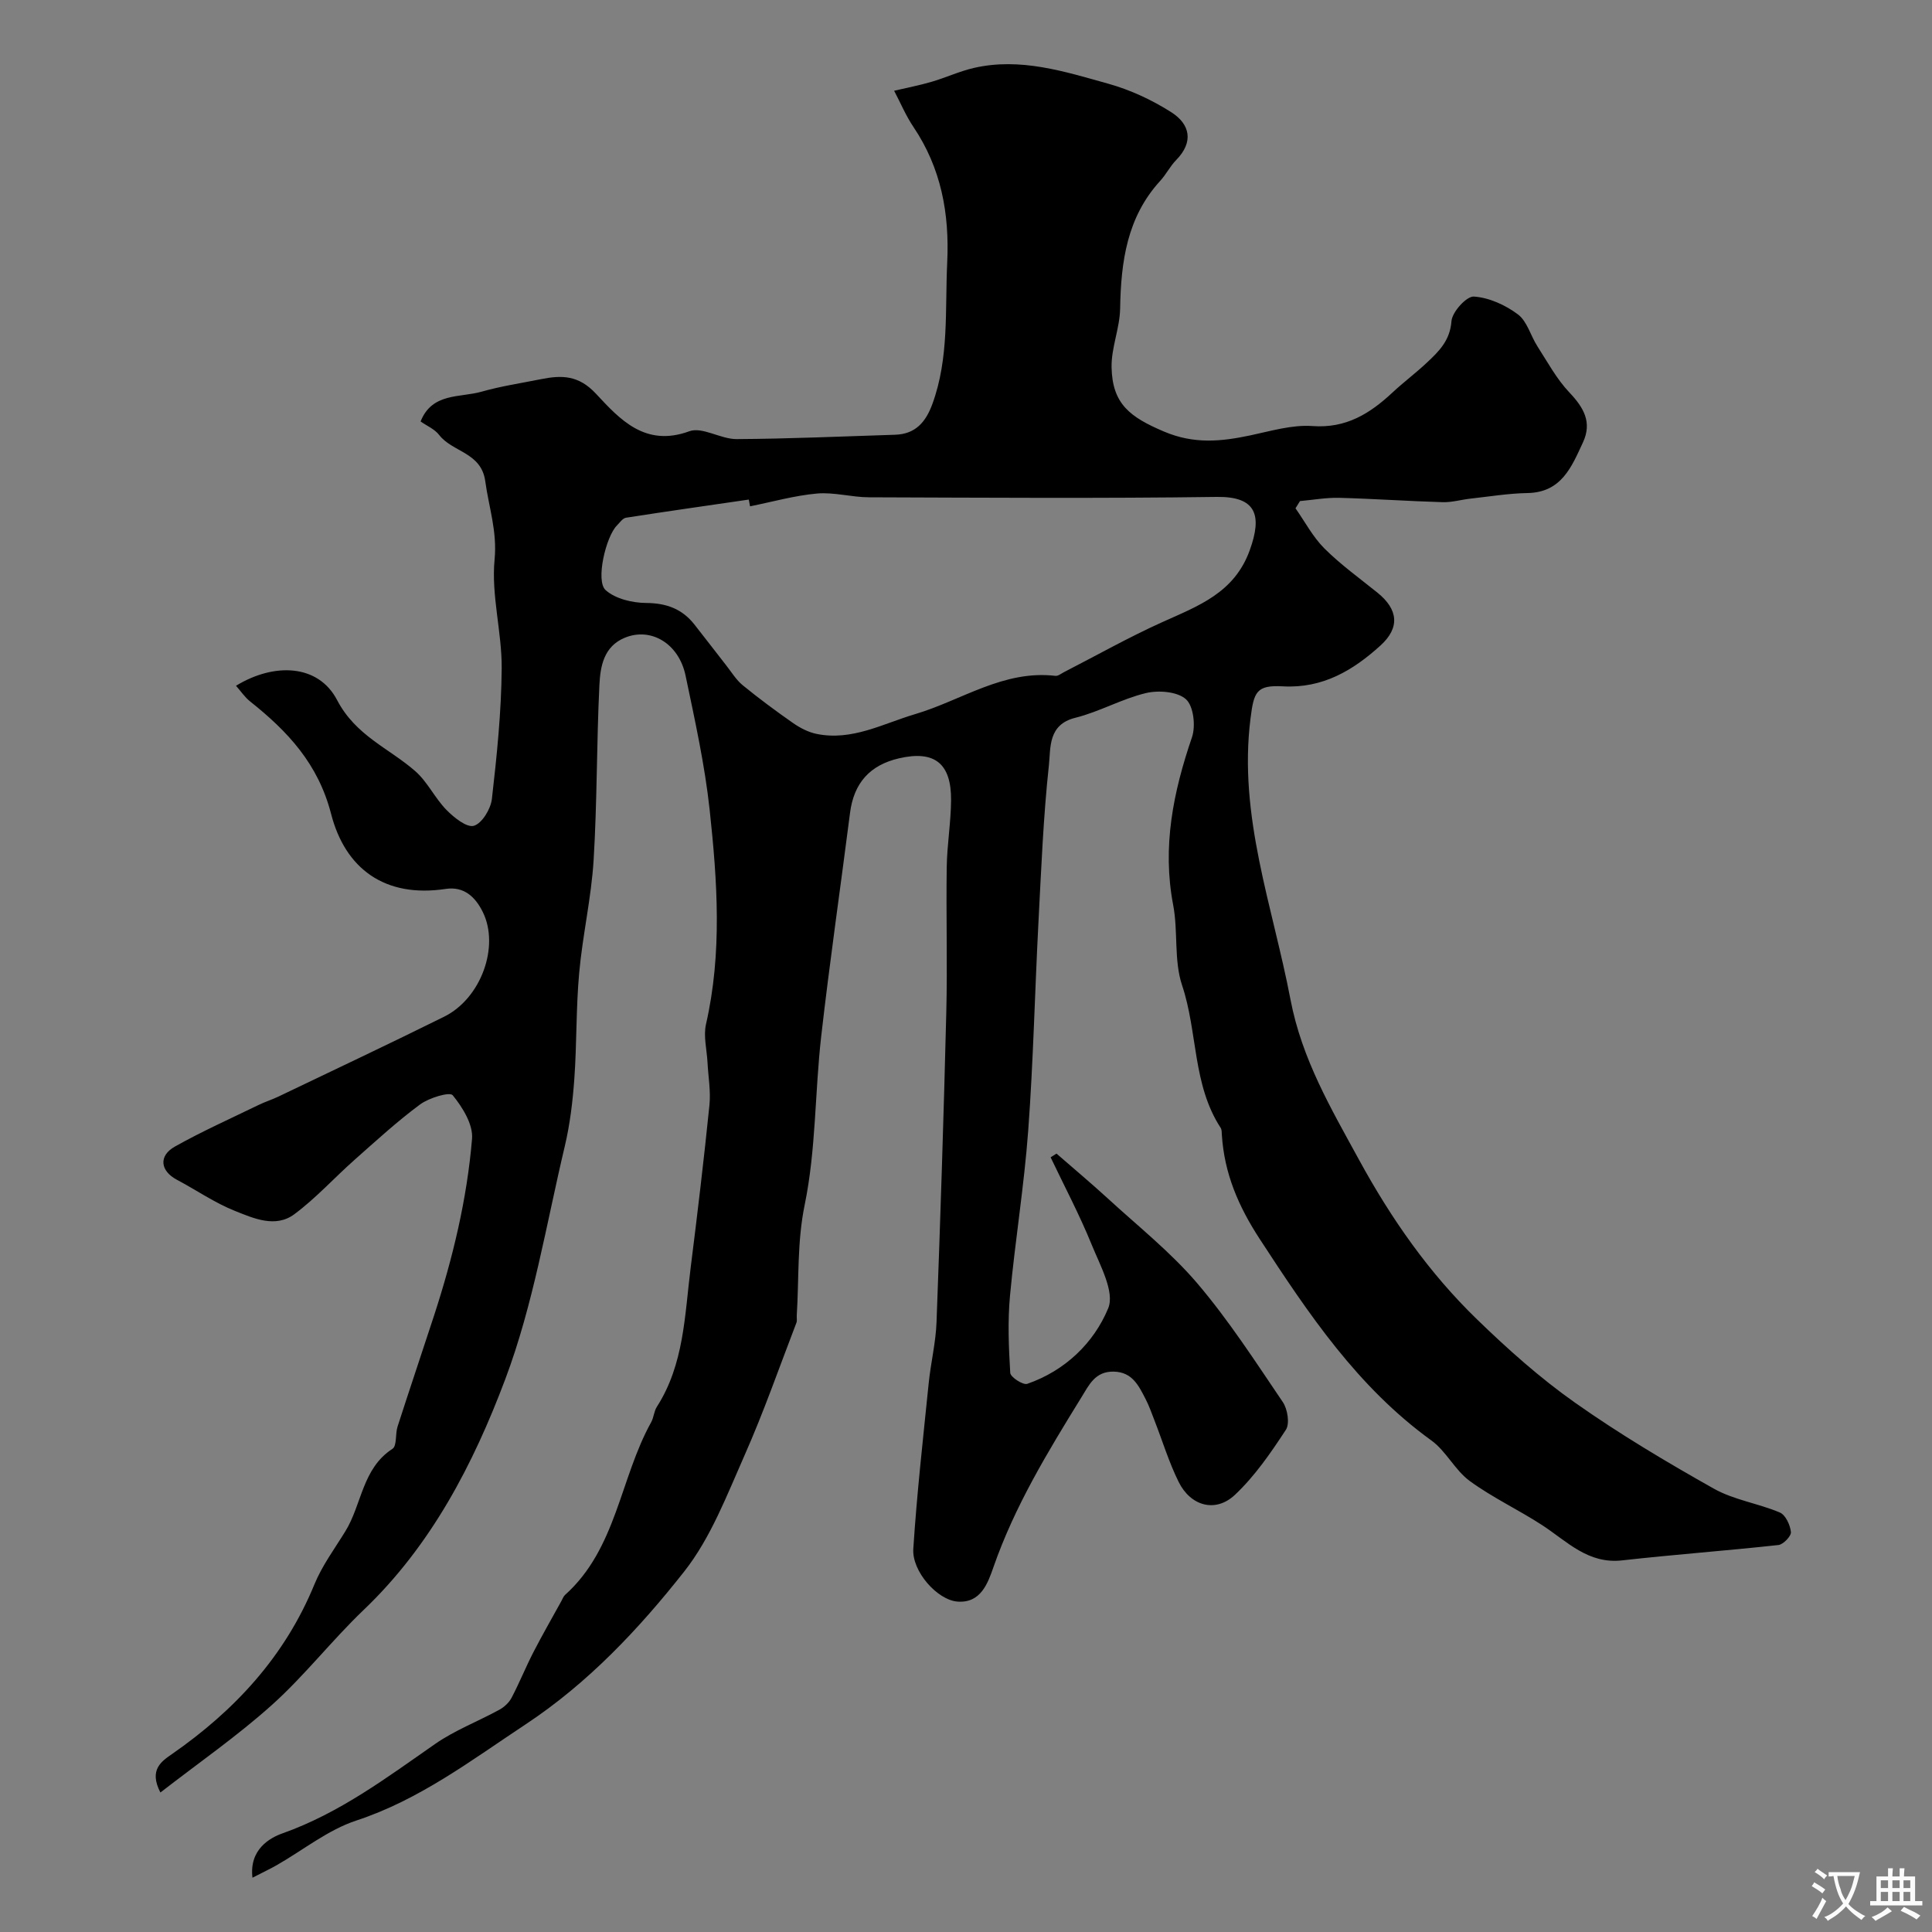 <svg enable-background="new 0 0 400 400" viewBox="0 0 400 400" xmlns="http://www.w3.org/2000/svg"><rect x="0" y="0" width="400" height="400" fill="#808080" stroke="none"/><path d="m52.27 388.76c-.71-5.91 3.69-8.29 6.21-9.18 11.78-4.18 21.51-11.48 31.56-18.48 4.11-2.87 8.94-4.7 13.37-7.13 1.01-.55 2-1.49 2.52-2.49 1.61-3.07 2.91-6.3 4.49-9.38 1.85-3.59 3.87-7.1 5.82-10.64.24-.43.41-.95.76-1.26 10.66-9.56 11.35-24.1 17.82-35.75.54-.98.58-2.25 1.17-3.18 5.65-8.8 5.76-18.93 7-28.77 1.41-11.21 2.75-22.44 3.89-33.68.3-2.92-.25-5.92-.4-8.89-.14-2.63-.87-5.41-.31-7.88 3.37-14.76 2.35-29.59.76-44.36-1.01-9.34-3.06-18.59-4.99-27.81-1.39-6.67-7.19-10.08-12.59-7.84-4.36 1.8-5.06 5.94-5.25 9.77-.59 12.09-.46 24.22-1.2 36.29-.48 7.82-2.29 15.55-2.99 23.37-.66 7.26-.48 14.6-1 21.87-.34 4.71-.9 9.45-1.99 14.03-3.83 16.14-6.51 32.76-12.31 48.18-6.59 17.52-15.3 34.38-29.3 47.75-6.59 6.29-12.23 13.6-18.99 19.67-7.18 6.45-15.18 11.99-23.11 18.15-2.45-4.73.26-6.47 2.4-7.96 13.03-9.06 23.38-20.24 29.49-35.14 1.59-3.88 4.18-7.37 6.4-10.98 3.43-5.56 3.48-13.01 9.76-17.08.94-.61.56-3.08 1.05-4.6 2.47-7.67 5.05-15.3 7.55-22.96 3.89-11.94 6.83-24.13 7.87-36.62.25-2.96-1.96-6.52-4-9.02-.62-.76-4.89.53-6.74 1.89-4.75 3.51-9.12 7.53-13.55 11.45-4.21 3.73-8.02 7.96-12.5 11.29-3.9 2.9-8.43.86-12.31-.69-4.19-1.67-7.98-4.31-12-6.44-3.44-1.82-3.87-4.94-.41-6.88 5.61-3.15 11.52-5.79 17.32-8.61 1.31-.64 2.72-1.08 4.03-1.7 11.47-5.5 22.98-10.92 34.38-16.57 7.67-3.8 11.51-14.55 8.02-21.65-1.56-3.19-3.95-5.37-7.68-4.81-12.61 1.91-20.81-4.17-23.74-15.53-2.68-10.39-8.99-17.1-16.76-23.28-1.11-.88-1.93-2.13-2.93-3.25 7.91-4.83 17.04-4.49 20.93 2.96 3.89 7.43 10.73 9.94 16.2 14.73 2.53 2.22 4.05 5.57 6.43 8 1.55 1.58 4.21 3.73 5.69 3.3 1.69-.5 3.49-3.48 3.73-5.55 1.03-8.99 1.96-18.03 2.03-27.07.05-7.51-2.19-15.13-1.47-22.51.56-5.85-1.2-10.82-1.93-16.2-.82-6.02-6.79-6-9.55-9.59-.93-1.21-2.56-1.89-3.84-2.79 2.38-6 8.12-4.89 12.6-6.16 4.03-1.15 8.22-1.77 12.34-2.6 4.28-.85 7.77-.86 11.39 3.04 4.91 5.27 10.16 11.1 19.3 7.75 2.69-.99 6.5 1.64 9.8 1.62 10.94-.06 21.87-.56 32.8-.9 4.21-.13 6.35-2.6 7.73-6.37 3.49-9.55 2.6-19.47 3.07-29.31.48-10.16-1.26-19.53-7-28.06-1.57-2.33-2.67-4.98-3.99-7.48 2.57-.61 5.18-1.1 7.71-1.84 2.96-.86 5.79-2.19 8.78-2.88 9.63-2.22 18.78.73 27.84 3.26 4.56 1.27 9.06 3.36 13.06 5.91 3.86 2.46 4.7 6.13 1 9.9-1.25 1.27-2.07 2.96-3.28 4.28-6.91 7.54-8.15 16.75-8.32 26.47-.07 4.07-1.85 8.12-1.77 12.16.15 7.6 3.83 10.31 10.83 13.29 6.23 2.65 11.84 2.08 17.9.8 4.25-.9 8.64-2.23 12.86-1.93 6.98.51 11.9-2.59 16.59-6.96 2.28-2.13 4.8-4.01 7.08-6.15 2.5-2.34 4.81-4.58 5.11-8.6.14-1.91 3.12-5.2 4.64-5.1 3.15.21 6.55 1.76 9.13 3.7 1.91 1.44 2.62 4.42 4.03 6.61 2.1 3.26 3.98 6.77 6.61 9.54 2.96 3.12 4.75 6.17 2.82 10.33-2.35 5.06-4.44 10.38-11.5 10.5-3.92.07-7.84.72-11.75 1.15-1.94.21-3.88.8-5.81.74-7.13-.21-14.26-.71-21.39-.9-2.7-.07-5.42.43-8.14.67-.31.5-.62 1-.93 1.5 1.97 2.8 3.61 5.95 6 8.33 3.36 3.34 7.25 6.14 10.96 9.13 4.33 3.49 4.68 7.26.65 10.93-5.7 5.18-11.98 8.92-20.21 8.47-5.52-.31-6.02 1.17-6.71 6.61-2.57 20.24 4.59 38.92 8.27 58.23 2.37 12.39 8.39 22.55 14.22 33.23 6.66 12.19 14.47 23.37 24.38 32.97 6.36 6.17 13.05 12.15 20.27 17.24 9.21 6.5 18.95 12.3 28.78 17.83 4.16 2.34 9.21 3.05 13.67 4.94 1.18.5 2.14 2.58 2.29 4.04.09.83-1.58 2.58-2.59 2.69-10.77 1.18-21.58 1.97-32.35 3.18-7.08.8-11.4-3.93-16.54-7.28-4.91-3.2-10.3-5.71-15.02-9.16-3.06-2.24-4.87-6.17-7.94-8.39-15.28-11.04-25.42-26.2-35.52-41.68-4.47-6.86-7.35-13.62-7.86-21.6-.03-.49 0-1.07-.25-1.45-5.84-8.95-4.73-19.8-7.98-29.5-1.73-5.17-.8-11.17-1.85-16.65-2.3-12.05.02-23.38 3.9-34.72.79-2.33.32-6.45-1.25-7.86-1.78-1.59-5.66-1.9-8.27-1.28-5 1.19-9.65 3.88-14.64 5.12-5.68 1.41-5.08 6.21-5.46 9.75-1.17 10.81-1.6 21.7-2.17 32.57-.75 14.38-1.06 28.79-2.12 43.14-.84 11.43-2.71 22.77-3.77 34.19-.49 5.29-.27 10.67.05 15.98.05.88 2.65 2.57 3.52 2.27 7.84-2.72 13.78-8.45 16.76-15.64 1.4-3.37-1.69-8.92-3.43-13.2-2.5-6.15-5.63-12.06-8.49-18.06.41-.26.81-.51 1.22-.77 3.54 3.09 7.14 6.1 10.6 9.27 6.27 5.76 13.04 11.13 18.53 17.57 6.53 7.67 12.05 16.23 17.72 24.6.99 1.46 1.47 4.47.64 5.74-3.12 4.77-6.43 9.59-10.55 13.47-4 3.77-9.16 2.35-11.65-2.67-2.01-4.06-3.34-8.45-4.99-12.69-.59-1.51-1.12-3.06-1.87-4.5-1.42-2.74-2.74-5.57-6.58-5.65-3.87-.08-5.11 2.76-6.75 5.41-6.93 11.23-13.77 22.47-18.15 35.05-1.17 3.35-2.63 7.53-7.47 7.15-4.16-.33-9.44-6.25-9.13-10.93.74-11.46 2.03-22.88 3.19-34.31.43-4.23 1.47-8.41 1.62-12.64.8-21.36 1.49-42.73 2.02-64.1.25-10.03-.06-20.07.09-30.11.07-4.6.86-9.2.9-13.8.06-7.69-3.45-10.39-10.77-8.7-6.04 1.39-9.37 5.13-10.15 11.3-1.97 15.43-4.21 30.82-5.97 46.27-1.32 11.6-1.07 23.47-3.41 34.83-1.6 7.76-1.17 15.32-1.65 22.97-.03.5.1 1.05-.07 1.49-3.53 9.17-6.76 18.47-10.74 27.45-3.66 8.26-6.99 17.07-12.48 24.04-9.42 11.95-19.97 23.15-32.85 31.66-11.21 7.41-21.92 15.59-35.04 19.91-5.88 1.93-11.01 6.12-16.5 9.25-1.34.77-2.79 1.44-5.01 2.59zm103.02-283.93c-.09-.47-.17-.93-.26-1.4-8.48 1.24-16.97 2.44-25.43 3.76-.69.11-1.28 1.01-1.87 1.6-2.28 2.27-4.47 11.49-2.34 13.39 2.03 1.81 5.54 2.64 8.41 2.66 4.18.03 7.41 1.22 9.95 4.43 2.23 2.82 4.4 5.68 6.62 8.51 1.1 1.4 2.06 3 3.41 4.1 3.38 2.76 6.89 5.36 10.46 7.85 1.43.99 3.11 1.86 4.79 2.21 7.36 1.52 13.73-2.1 20.45-4.09 9.61-2.85 18.28-9.19 29.04-7.92.54.06 1.17-.46 1.73-.75 6.78-3.48 13.44-7.24 20.38-10.37 7.44-3.36 14.91-6.03 18.11-14.87 2.63-7.26 1.37-11.17-6.82-11.06-23.99.33-47.99.16-71.99.08-3.6-.01-7.24-1.09-10.78-.78-4.66.42-9.25 1.72-13.86 2.65z" fill="#000001"/><g fill="#fafbfa"><path d="m377.9 391.2c-.2.3-.4.5-.6.8-.7-.6-1.4-1-2.2-1.5.2-.3.4-.5.5-.8.6.4 1.4.8 2.3 1.5zm-1.8 6.1c-.2-.2-.5-.4-.9-.6.4-.6.8-1.2 1.2-1.9s.7-1.3.9-1.9c.3.3.5.5.8.7-.7 1.3-1.4 2.6-2 3.7zm2.2-9c-.3.3-.5.5-.6.8-.6-.6-1.3-1.1-2-1.5.3-.3.5-.5.6-.7.6.5 1.3.9 2 1.4zm.3.2v-.9h2 4.5c-.3 1.3-.6 2.5-1 3.6s-.9 2.1-1.4 3c.4.5 1 1 1.6 1.4s1.2.8 1.9 1.1c-.3.2-.5.4-.8.8-.4-.3-1-.7-1.6-1.2s-1.2-1.1-1.6-1.6c-.5.6-1.1 1.1-1.7 1.6s-1.4.9-2.1 1.4c-.1-.3-.3-.5-.7-.8.6-.2 1.2-.5 1.9-1s1.4-1.1 2-1.8c-.5-.8-.9-1.6-1.2-2.5s-.6-2-.8-3.2c-.4.1-.7.1-1 .1zm2.5 2.7c.2 1 .7 1.7 1 2.2.3-.5.6-1.1 1-2s.6-1.9.9-3h-3.2-.4c.1.9.3 1.8.7 2.8z"/><path d="m396.5 388.5v1.5 3.6h1.5v.9c-.4 0-1 0-1.7 0h-7.9c-.5 0-.9 0-1.2 0v-.9h1.3v-3.5c0-.7 0-1.2 0-1.6h2.4c0-.8 0-1.4 0-1.7h1c0 .3-.1.8-.1 1.7h1.5c0-.8 0-1.4 0-1.7h1c0 .3-.1.9-.1 1.7zm-8.2 9.2c-.2-.3-.5-.5-.8-.8.8-.3 1.4-.6 1.9-.9s1-.7 1.4-1.1c.3.3.6.5.9.8-1.6 1-2.8 1.6-3.4 2zm2.6-6.8v-1.6h-1.5v1.6zm0 2.7v-1.9h-1.5v1.9zm2.4-2.7v-1.6h-1.5v1.6zm0 2.7v-1.9h-1.5v1.9zm.2 2 .7-.8c.4.2.9.5 1.6.8s1.3.7 1.8 1c-.3.3-.5.5-.8.8-.4-.3-1.5-1-3.3-1.8zm2-4.7v-1.6h-1.4v1.6zm0 2.7v-1.9h-1.4v1.9z"/></g></svg>